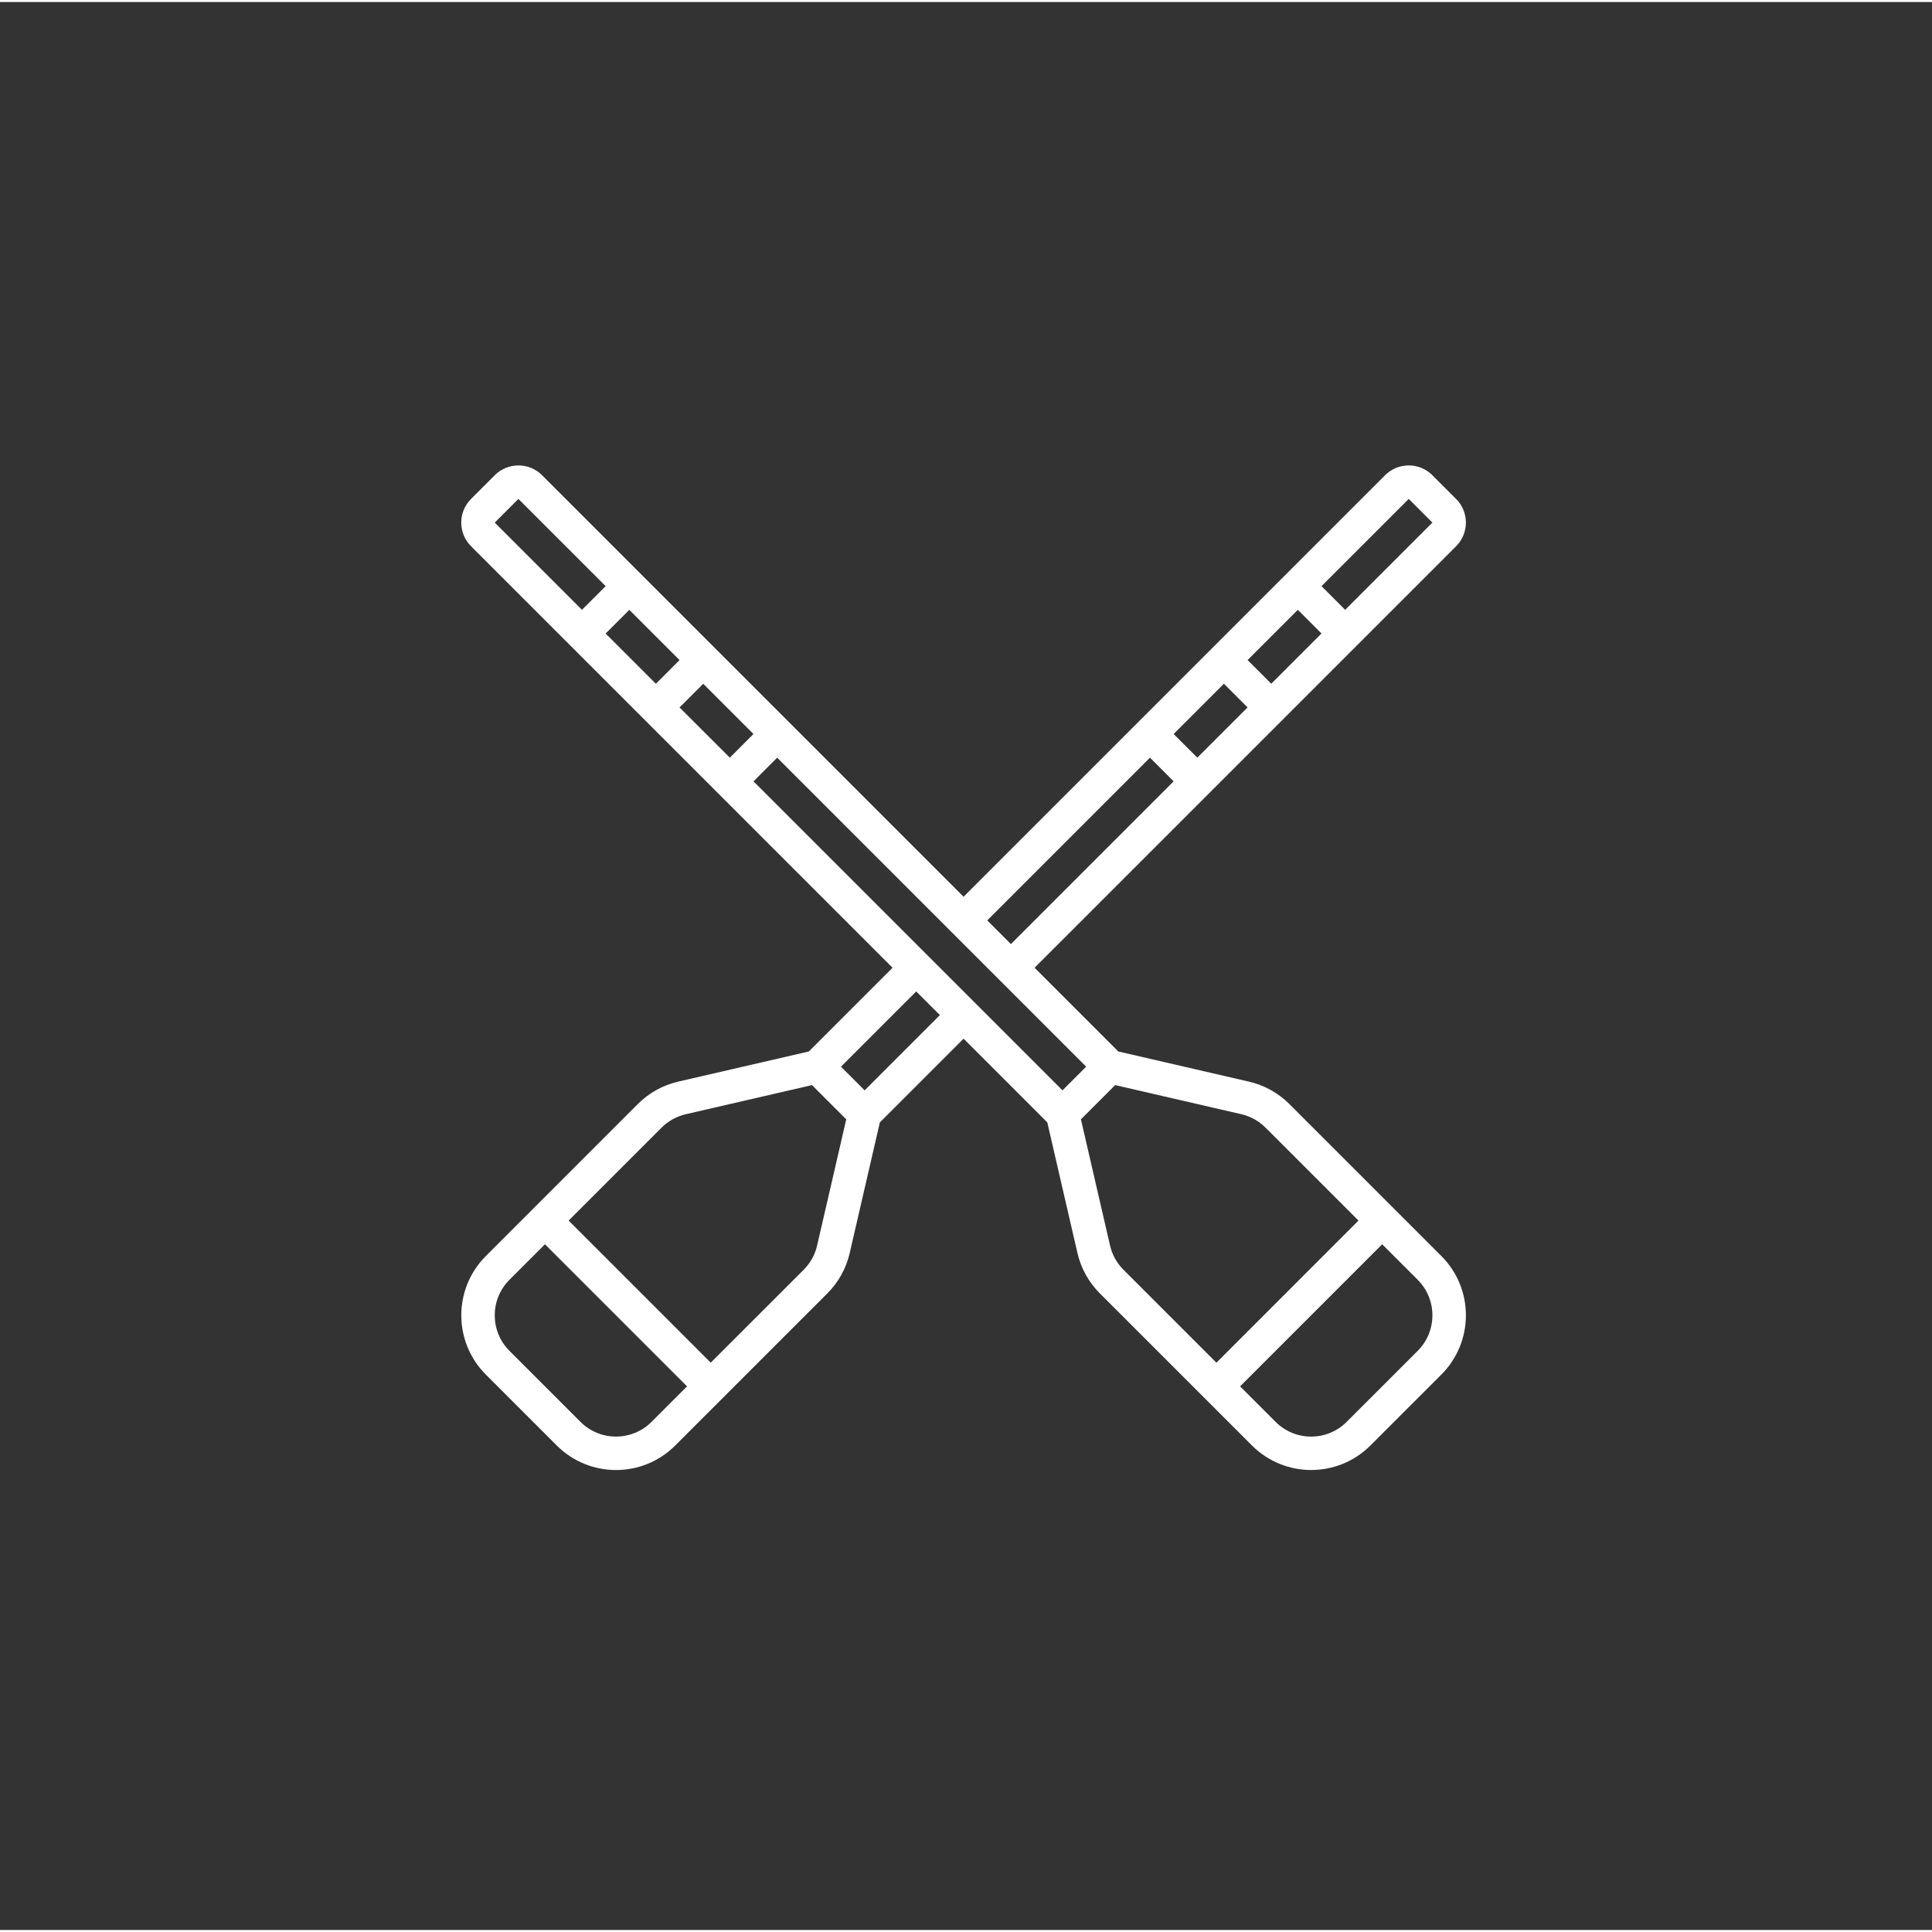 <?xml version="1.0"?>
<svg xmlns="http://www.w3.org/2000/svg" height="512px" viewBox="1 0 479.996 479" width="512px"><rect x="1" y="0" width="479.996" height="479" fill="#333333" stroke="none"/><g transform="matrix(0.52 0 0 0.52 115.597 114.878)"><script xmlns="" class="active-path"/><path d="m475.309 39.117c6.246-6.246 6.246-16.375 0-22.621l-11.312-11.312c-6.246-6.246-16.375-6.246-22.625 0l-201.375 201.375-201.375-201.375c-6.25-6.246-16.375-6.246-22.625 0l-11.312 11.312c-6.246 6.246-6.246 16.375 0 22.621l201.379 201.379-40 40-62.402 14.398c-7.301 1.688-13.98 5.395-19.281 10.695l-72.664 72.68c-15.594 15.633-15.594 40.938 0 56.57l33.938 33.934c15.633 15.594 40.938 15.594 56.566 0l72.707-72.703c5.293-5.301 8.988-11.984 10.672-19.289l14.398-62.398 40-40 40 40 14.402 62.398c1.688 7.305 5.395 13.984 10.695 19.281l72.703 72.703c15.633 15.594 40.938 15.594 56.566 0l33.938-33.934c15.594-15.633 15.594-40.938 0-56.57l-72.703-72.703c-5.312-5.293-12.004-8.988-19.312-10.664l-62.367-14.398-40-40zm-110.93 65.68 11.312 11.312-24 24-11.328-11.293zm35.32-35.316 11.312 11.309-24 24-11.312-11.309zm52.984-52.984 11.312 11.312-41.672 41.672-11.312-11.312zm-123.633 123.629 11.312 11.312-77.742 77.746-11.312-11.312zm-224.75-24 11.312-11.309 24 24-11.297 11.309zm-35.32-35.316 11.312-11.312 24 24-11.312 11.312zm-52.984-53 11.312-11.312 41.672 41.672-11.312 11.312zm74.914 429.652c-9.375 9.375-24.574 9.375-33.945 0l-33.938-33.934c-9.375-9.375-9.375-24.57 0-33.945l16.969-16.969 67.879 67.883zm79.117-84.277c-1.004 4.383-3.223 8.391-6.398 11.574l-44.434 44.426-67.887-67.891 44.426-44.422c3.18-3.176 7.188-5.391 11.566-6.402l60.281-13.91 16.359 16.359zm22.707-74.113-11.312-11.312 35.949-35.949 11.312 11.309zm264.23 90.512c9.375 9.375 9.375 24.57 0 33.945l-33.938 33.934c-9.371 9.375-24.57 9.375-33.941 0l-16.969-16.965 67.879-67.883zm-72.703-72.703 44.422 44.414-67.887 67.891-44.426-44.426c-3.172-3.18-5.391-7.188-6.398-11.566l-13.91-60.281 16.359-16.359 60.27 13.91c4.383 1.016 8.391 3.238 11.57 6.418zm-97-17.809-147.633-147.633 11.312-11.312 147.633 147.633zm0 0" data-original="#000000" class="active-path" fill="#FFFFFF"/></g> </svg>
